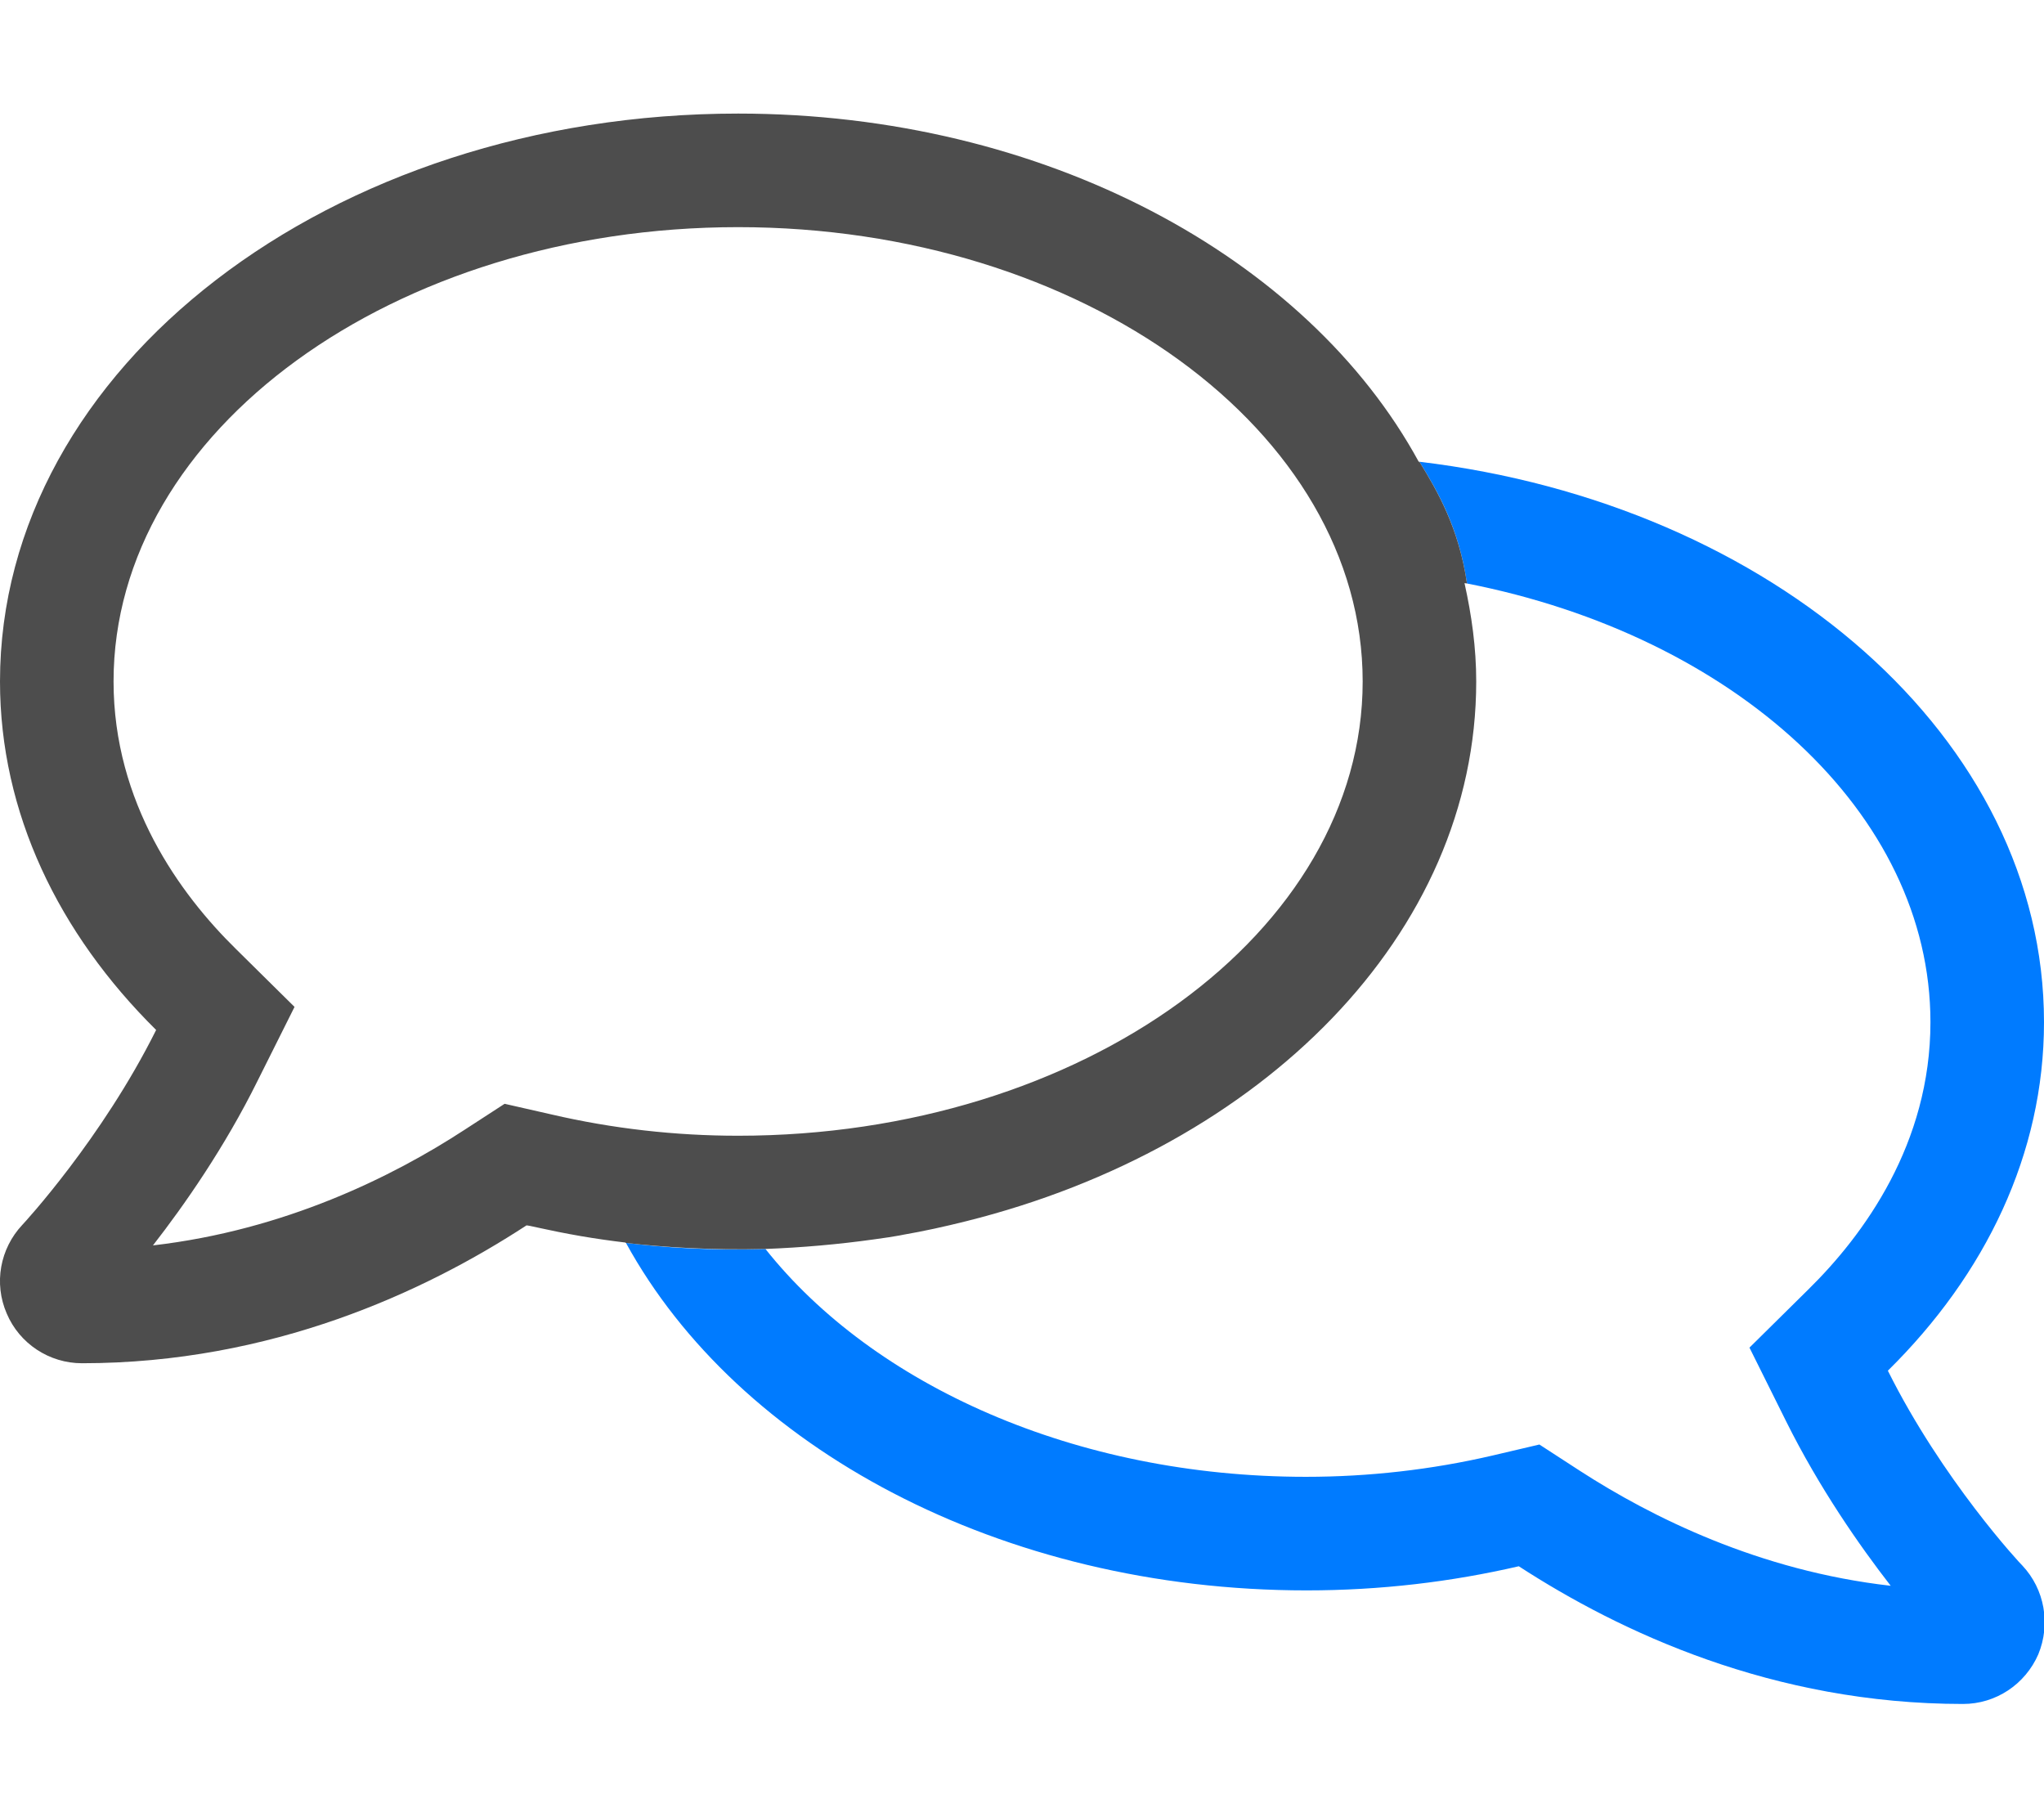<svg version="1.1" id="Layer_1" xmlns="http://www.w3.org/2000/svg" xmlns:xlink="http://www.w3.org/1999/xlink" x="0px" y="0px" viewBox="0 0 576 512" style="enable-background:new 0 0 576 512;" xml:space="preserve">
<style type="text/css">
	.st0{fill:#007BFF;}
	.st1{fill:#4D4D4D;}
</style>
<g>
	<path class="st0" d="M569.9,441.1c-0.5-0.4-22.6-24.2-37.9-54.9h0c27.5-27.1,44-61.1,44-98.2c0-79.9-76.4-146-176-157.9
		c5.3,8.6,11.1,18.7,13.4,34.3C488.5,179.1,544,228.9,544,288c0,34.2-18.7,59.9-34.5,75.4L493,379.7l10.3,20.7
		c9.4,18.9,20.8,35.2,29.5,46.4c-37.1-4.2-67.5-19.4-87.6-32.4v0l-11.4-7.4l-13.2,3.1c-17.2,4-34.9,6-52.6,6
		c-65.1,0-121.9-25.9-152.3-64.2c-15.3,0.5-28.7-0.4-39.3-1.7c31.5,57.5,105.5,97.9,191.8,97.9c20.8,0,40.8-2.4,59.8-6.8
		c28.5,18.5,71.6,38.8,125.2,38.8c9.2,0,17.5-5.5,21.2-14C577.9,457.6,576.2,447.8,569.9,441.1z"></path>
	<path class="st1" d="M215.7,351.9C215.6,351.9,215.6,351.8,215.7,351.9c10.4-0.4,20.6-1.3,30.6-2.7c0,0,0,0,0,0
		c1.4-0.2,2.8-0.4,4.2-0.6c1-0.2,2-0.3,3-0.5c0.3-0.1,0.7-0.1,1-0.2c5.8-1,11.7-2.3,17.7-3.8C355.6,323.3,416,263.1,416,192
		c0-9.5-1.3-18.7-3.3-27.7c0.2,0,0.5,0.1,0.7,0.1c-2.3-15.6-8.2-25.8-13.4-34.3c-0.1,0-0.1,0-0.2,0C368.4,72.5,294.3,32,208,32
		C93.1,32,0,103.6,0,192c0,37,16.5,71,44,98.2c-15.3,30.7-37.3,54.5-37.7,54.9c-6.3,6.7-8.1,16.5-4.4,25c3.6,8.5,12,14,21.2,14
		c53.5,0,96.7-20.2,125.2-38.8c0-0.3,5.6,1.3,15.5,3c4.1,0.7,8.3,1.3,12.5,1.8c0,0,0,0,0,0.1C187,351.4,200.3,352.3,215.7,351.9z
		 M407.6,147.3c-0.1-0.2-0.1-0.4-0.2-0.6C407.5,146.9,407.5,147.1,407.6,147.3z M155.4,314l-13.2-3l-11.4,7.4
		c-20.1,13.1-50.5,28.2-87.7,32.5c8.8-11.3,20.2-27.6,29.5-46.4L83,283.7l-16.5-16.3C50.7,251.9,32,226.2,32,192
		c0-70.6,79-128,176-128s176,57.4,176,128s-79,128-176,128C190.3,320,172.6,318,155.4,314z"></path>
</g>
</svg>
